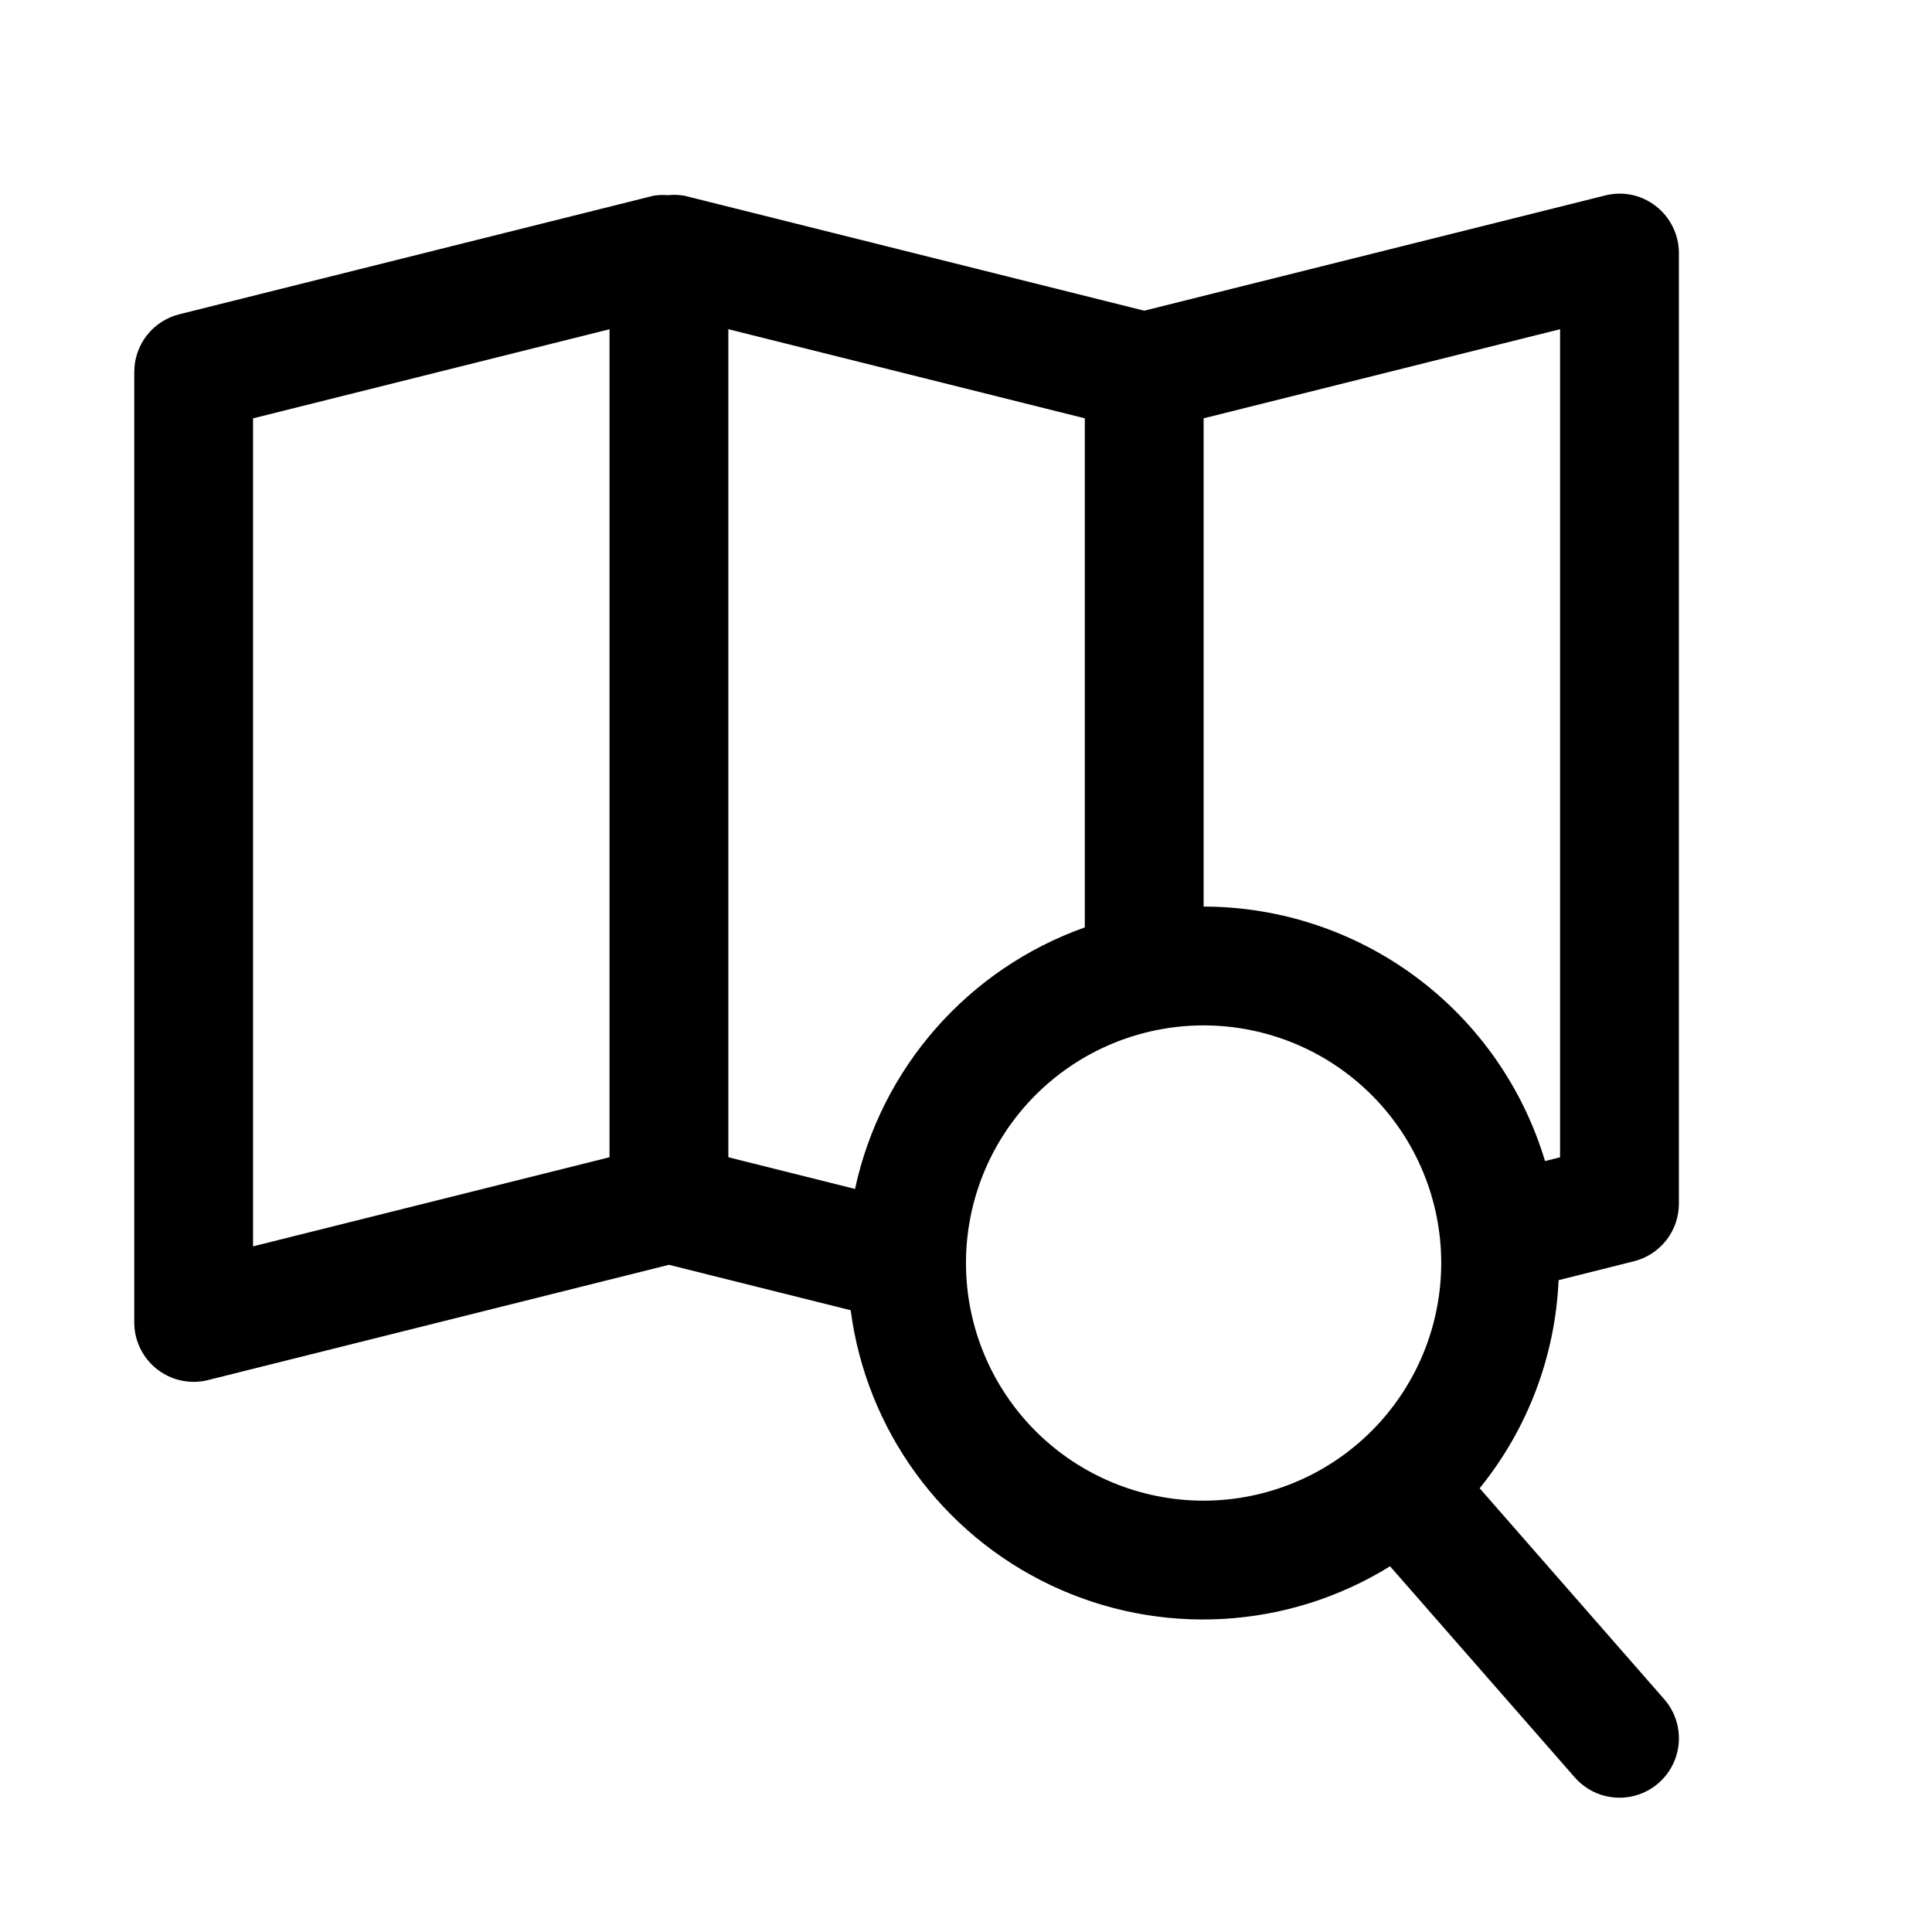 <?xml version="1.0" encoding="UTF-8"?>
<!-- Uploaded to: ICON Repo, www.svgrepo.com, Generator: ICON Repo Mixer Tools -->
<svg fill="#000000" width="800px" height="800px" version="1.1" viewBox="144 144 512 512" xmlns="http://www.w3.org/2000/svg">
 <path d="m577.01 478.25c3.402-0.852 6.426-2.82 8.586-5.586 2.156-2.766 3.328-6.176 3.328-9.684v-251.91c0.004-4.848-2.234-9.426-6.059-12.41-3.805-3.008-8.797-4.066-13.496-2.856l-122.14 30.535-122.14-30.543c-0.078-0.02-0.156 0.016-0.238 0h0.004c-1.262-0.184-2.535-0.207-3.801-0.074-1.102-0.094-2.211-0.07-3.305 0.074-0.09 0.023-0.184-0.02-0.277 0l-125.95 31.488c-3.406 0.848-6.434 2.812-8.598 5.582-2.164 2.766-3.34 6.18-3.34 9.691v251.9c0 4.176 1.66 8.18 4.613 11.133 2.953 2.953 6.957 4.609 11.129 4.613 1.289 0.004 2.57-0.156 3.816-0.473l122.14-30.543 48.16 12.039c4.148 31.707 24.105 59.141 52.992 72.855 28.887 13.715 62.758 11.832 89.945-5l48.953 55.949c3.703 4.238 9.383 6.176 14.902 5.086s10.039-5.039 11.855-10.363c1.816-5.324 0.652-11.211-3.051-15.445l-48.914-55.906c12.711-15.664 20.043-34.996 20.918-55.148zm-271.48-27.57-94.465 23.617v-219.43l94.465-23.617zm157.44-195.82 94.465-23.617-0.004 219.45-3.988 1.004 0.004-0.004c-5.836-19.469-17.785-36.543-34.082-48.688-16.297-12.148-36.07-18.723-56.395-18.754zm-125.95-23.617 94.465 23.617v134.91c-30.941 10.988-53.98 37.215-60.895 69.312l-33.57-8.402zm125.95 310.45c-16.703 0-32.723-6.637-44.531-18.445-11.812-11.812-18.445-27.828-18.445-44.531s6.633-32.719 18.445-44.531c11.809-11.809 27.828-18.445 44.531-18.445 16.699 0 32.719 6.637 44.527 18.445 11.812 11.812 18.445 27.828 18.445 44.531-0.016 16.699-6.656 32.707-18.461 44.512-11.809 11.809-27.816 18.449-44.512 18.465z"/>
</svg>